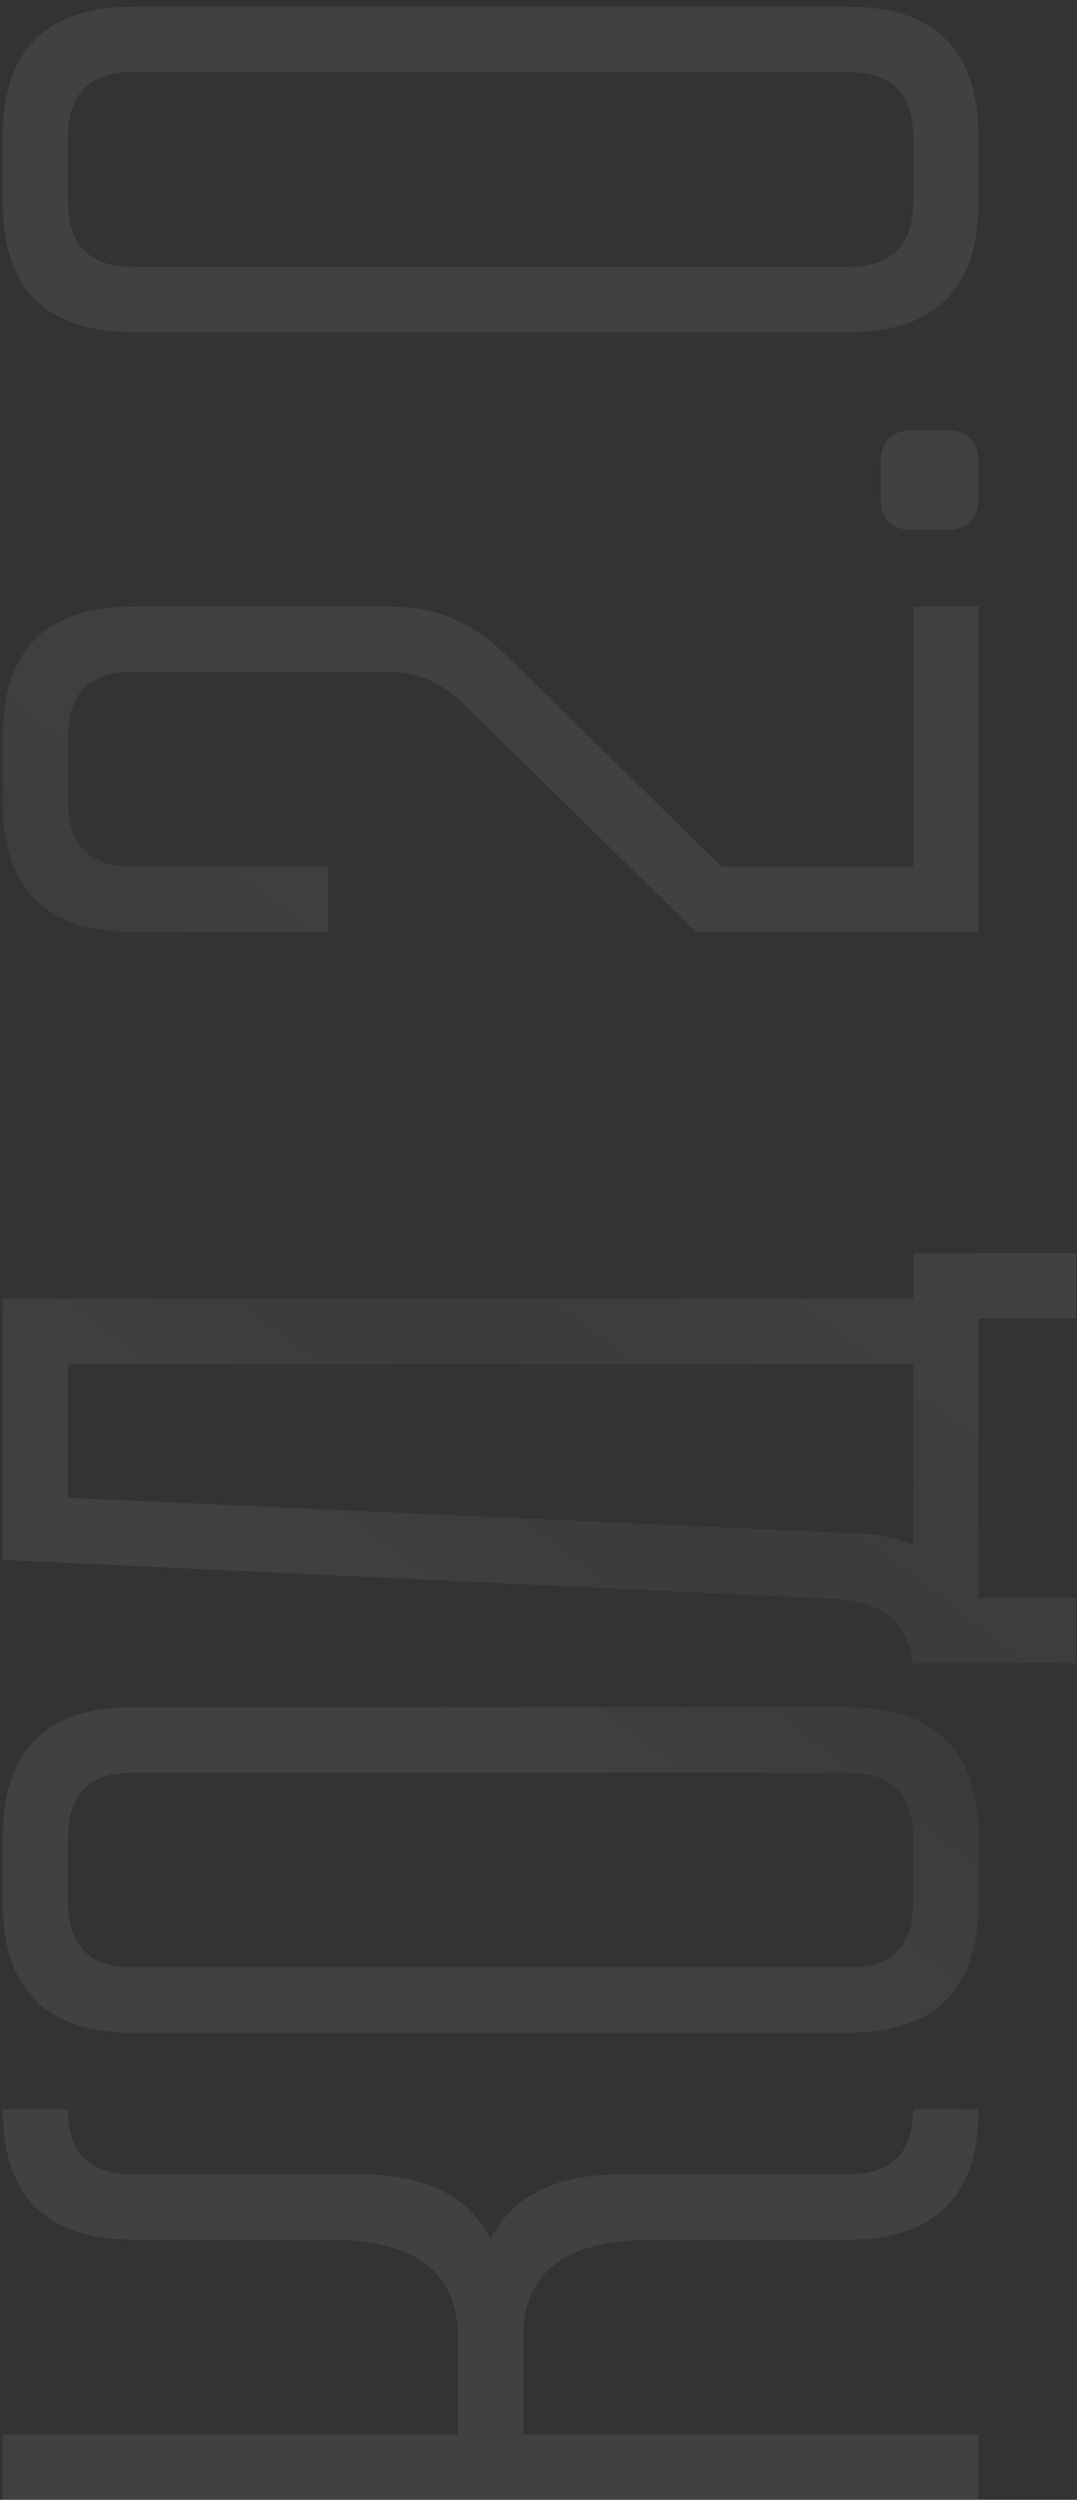 <?xml version="1.0" encoding="UTF-8"?> <svg xmlns="http://www.w3.org/2000/svg" width="131" height="304" viewBox="0 0 131 304" fill="none"><rect x="0" y="0" width="131" height="304" fill="#333333" stroke="none"/> <g opacity="0.07"> <path d="M16.168 272.347C5.621 272.347 0.348 267.074 0.348 256.527H8.258C8.258 261.8 10.895 264.437 16.168 264.437H43.853C51.764 264.437 57.037 267.074 59.674 272.347C62.31 267.074 67.584 264.437 75.494 264.437H103.18C108.453 264.437 111.09 261.8 111.09 256.527H119C119 266.652 114.122 271.925 104.366 272.347H78.737C68.665 272.505 63.629 276.46 63.629 284.212V296.078H119V303.988H0.348V296.078H55.719V284.212C55.719 276.302 50.472 272.347 39.977 272.347H16.168ZM0.348 231.366C0.348 241.913 5.621 247.186 16.168 247.186H103.18C113.727 247.186 119 241.913 119 231.366V223.456C119 212.909 113.727 207.636 103.18 207.636H16.168C5.621 207.636 0.348 212.909 0.348 223.456V231.366ZM111.09 231.366C111.09 236.64 108.453 239.276 103.18 239.276H16.168C10.895 239.276 8.258 236.64 8.258 231.366V223.456C8.258 218.183 10.895 215.546 16.168 215.546H103.18C108.453 215.546 111.09 218.183 111.09 223.456V231.366ZM130.865 160.327V152.416H111.09V157.954H0.348L0.348 189.673L101.36 194.419C107.108 194.578 110.352 197.188 111.09 202.25H130.865V194.34H119V160.327H130.865ZM111.09 187.933C108.77 186.931 105.922 186.43 102.547 186.43L8.258 182.159V165.864H111.09V187.933ZM0.348 97.507C0.348 108.054 5.621 113.328 16.168 113.328H39.898V105.417H16.168C10.895 105.417 8.258 102.781 8.258 97.507V89.597C8.258 84.324 10.895 81.687 16.168 81.687H47.809C50.709 81.793 53.372 82.9 55.798 85.009L84.67 113.328H119V73.777H111.09V105.417H87.755L61.81 79.947C57.749 75.834 53.082 73.777 47.809 73.777H16.168C5.621 73.777 0.348 79.05 0.348 89.597V97.507ZM119 56.289C119 53.652 117.682 52.334 115.045 52.334H111.09C108.453 52.334 107.135 53.652 107.135 56.289V60.481C107.135 63.118 108.453 64.437 111.09 64.437H115.045C117.682 64.437 119 63.118 119 60.481V56.289ZM0.348 24.563C0.348 35.11 5.621 40.383 16.168 40.383H103.18C113.727 40.383 119 35.11 119 24.563V16.653C119 6.106 113.727 0.833 103.18 0.833H16.168C5.621 0.833 0.348 6.106 0.348 16.653V24.563ZM111.09 24.563C111.09 29.837 108.453 32.473 103.18 32.473H16.168C10.895 32.473 8.258 29.837 8.258 24.563V16.653C8.258 11.38 10.895 8.743 16.168 8.743H103.18C108.453 8.743 111.09 11.38 111.09 16.653V24.563Z" fill="white"></path> <path d="M16.168 272.347C5.621 272.347 0.348 267.074 0.348 256.527H8.258C8.258 261.8 10.895 264.437 16.168 264.437H43.853C51.764 264.437 57.037 267.074 59.674 272.347C62.31 267.074 67.584 264.437 75.494 264.437H103.18C108.453 264.437 111.09 261.8 111.09 256.527H119C119 266.652 114.122 271.925 104.366 272.347H78.737C68.665 272.505 63.629 276.46 63.629 284.212V296.078H119V303.988H0.348V296.078H55.719V284.212C55.719 276.302 50.472 272.347 39.977 272.347H16.168ZM0.348 231.366C0.348 241.913 5.621 247.186 16.168 247.186H103.18C113.727 247.186 119 241.913 119 231.366V223.456C119 212.909 113.727 207.636 103.18 207.636H16.168C5.621 207.636 0.348 212.909 0.348 223.456V231.366ZM111.09 231.366C111.09 236.64 108.453 239.276 103.18 239.276H16.168C10.895 239.276 8.258 236.64 8.258 231.366V223.456C8.258 218.183 10.895 215.546 16.168 215.546H103.18C108.453 215.546 111.09 218.183 111.09 223.456V231.366ZM130.865 160.327V152.416H111.09V157.954H0.348L0.348 189.673L101.36 194.419C107.108 194.578 110.352 197.188 111.09 202.25H130.865V194.34H119V160.327H130.865ZM111.09 187.933C108.77 186.931 105.922 186.43 102.547 186.43L8.258 182.159V165.864H111.09V187.933ZM0.348 97.507C0.348 108.054 5.621 113.328 16.168 113.328H39.898V105.417H16.168C10.895 105.417 8.258 102.781 8.258 97.507V89.597C8.258 84.324 10.895 81.687 16.168 81.687H47.809C50.709 81.793 53.372 82.9 55.798 85.009L84.67 113.328H119V73.777H111.09V105.417H87.755L61.81 79.947C57.749 75.834 53.082 73.777 47.809 73.777H16.168C5.621 73.777 0.348 79.05 0.348 89.597V97.507ZM119 56.289C119 53.652 117.682 52.334 115.045 52.334H111.09C108.453 52.334 107.135 53.652 107.135 56.289V60.481C107.135 63.118 108.453 64.437 111.09 64.437H115.045C117.682 64.437 119 63.118 119 60.481V56.289ZM0.348 24.563C0.348 35.11 5.621 40.383 16.168 40.383H103.18C113.727 40.383 119 35.11 119 24.563V16.653C119 6.106 113.727 0.833 103.18 0.833H16.168C5.621 0.833 0.348 6.106 0.348 16.653V24.563ZM111.09 24.563C111.09 29.837 108.453 32.473 103.18 32.473H16.168C10.895 32.473 8.258 29.837 8.258 24.563V16.653C8.258 11.38 10.895 8.743 16.168 8.743H103.18C108.453 8.743 111.09 11.38 111.09 16.653V24.563Z" fill="white"></path> <path d="M16.168 272.347C5.621 272.347 0.348 267.074 0.348 256.527H8.258C8.258 261.8 10.895 264.437 16.168 264.437H43.853C51.764 264.437 57.037 267.074 59.674 272.347C62.31 267.074 67.584 264.437 75.494 264.437H103.18C108.453 264.437 111.09 261.8 111.09 256.527H119C119 266.652 114.122 271.925 104.366 272.347H78.737C68.665 272.505 63.629 276.46 63.629 284.212V296.078H119V303.988H0.348V296.078H55.719V284.212C55.719 276.302 50.472 272.347 39.977 272.347H16.168ZM0.348 231.366C0.348 241.913 5.621 247.186 16.168 247.186H103.18C113.727 247.186 119 241.913 119 231.366V223.456C119 212.909 113.727 207.636 103.18 207.636H16.168C5.621 207.636 0.348 212.909 0.348 223.456V231.366ZM111.09 231.366C111.09 236.64 108.453 239.276 103.18 239.276H16.168C10.895 239.276 8.258 236.64 8.258 231.366V223.456C8.258 218.183 10.895 215.546 16.168 215.546H103.18C108.453 215.546 111.09 218.183 111.09 223.456V231.366ZM130.865 160.327V152.416H111.09V157.954H0.348L0.348 189.673L101.36 194.419C107.108 194.578 110.352 197.188 111.09 202.25H130.865V194.34H119V160.327H130.865ZM111.09 187.933C108.77 186.931 105.922 186.43 102.547 186.43L8.258 182.159V165.864H111.09V187.933ZM0.348 97.507C0.348 108.054 5.621 113.328 16.168 113.328H39.898V105.417H16.168C10.895 105.417 8.258 102.781 8.258 97.507V89.597C8.258 84.324 10.895 81.687 16.168 81.687H47.809C50.709 81.793 53.372 82.9 55.798 85.009L84.67 113.328H119V73.777H111.09V105.417H87.755L61.81 79.947C57.749 75.834 53.082 73.777 47.809 73.777H16.168C5.621 73.777 0.348 79.05 0.348 89.597V97.507ZM119 56.289C119 53.652 117.682 52.334 115.045 52.334H111.09C108.453 52.334 107.135 53.652 107.135 56.289V60.481C107.135 63.118 108.453 64.437 111.09 64.437H115.045C117.682 64.437 119 63.118 119 60.481V56.289ZM0.348 24.563C0.348 35.11 5.621 40.383 16.168 40.383H103.18C113.727 40.383 119 35.11 119 24.563V16.653C119 6.106 113.727 0.833 103.18 0.833H16.168C5.621 0.833 0.348 6.106 0.348 16.653V24.563ZM111.09 24.563C111.09 29.837 108.453 32.473 103.18 32.473H16.168C10.895 32.473 8.258 29.837 8.258 24.563V16.653C8.258 11.38 10.895 8.743 16.168 8.743H103.18C108.453 8.743 111.09 11.38 111.09 16.653V24.563Z" fill="url(#paint0_linear_125_3061)"></path> </g> <defs> <linearGradient id="paint0_linear_125_3061" x1="15.564" y1="342.568" x2="147.858" y2="169.393" gradientUnits="userSpaceOnUse"> <stop stop-color="white"></stop> <stop offset="0.149" stop-color="#FCFCFC"></stop> <stop offset="0.279" stop-color="white"></stop> <stop offset="0.362" stop-color="white"></stop> <stop offset="0.586" stop-color="#FDFDFD"></stop> <stop offset="0.753" stop-color="#A9A4A4"></stop> <stop offset="1" stop-color="white"></stop> </linearGradient> </defs> </svg> 